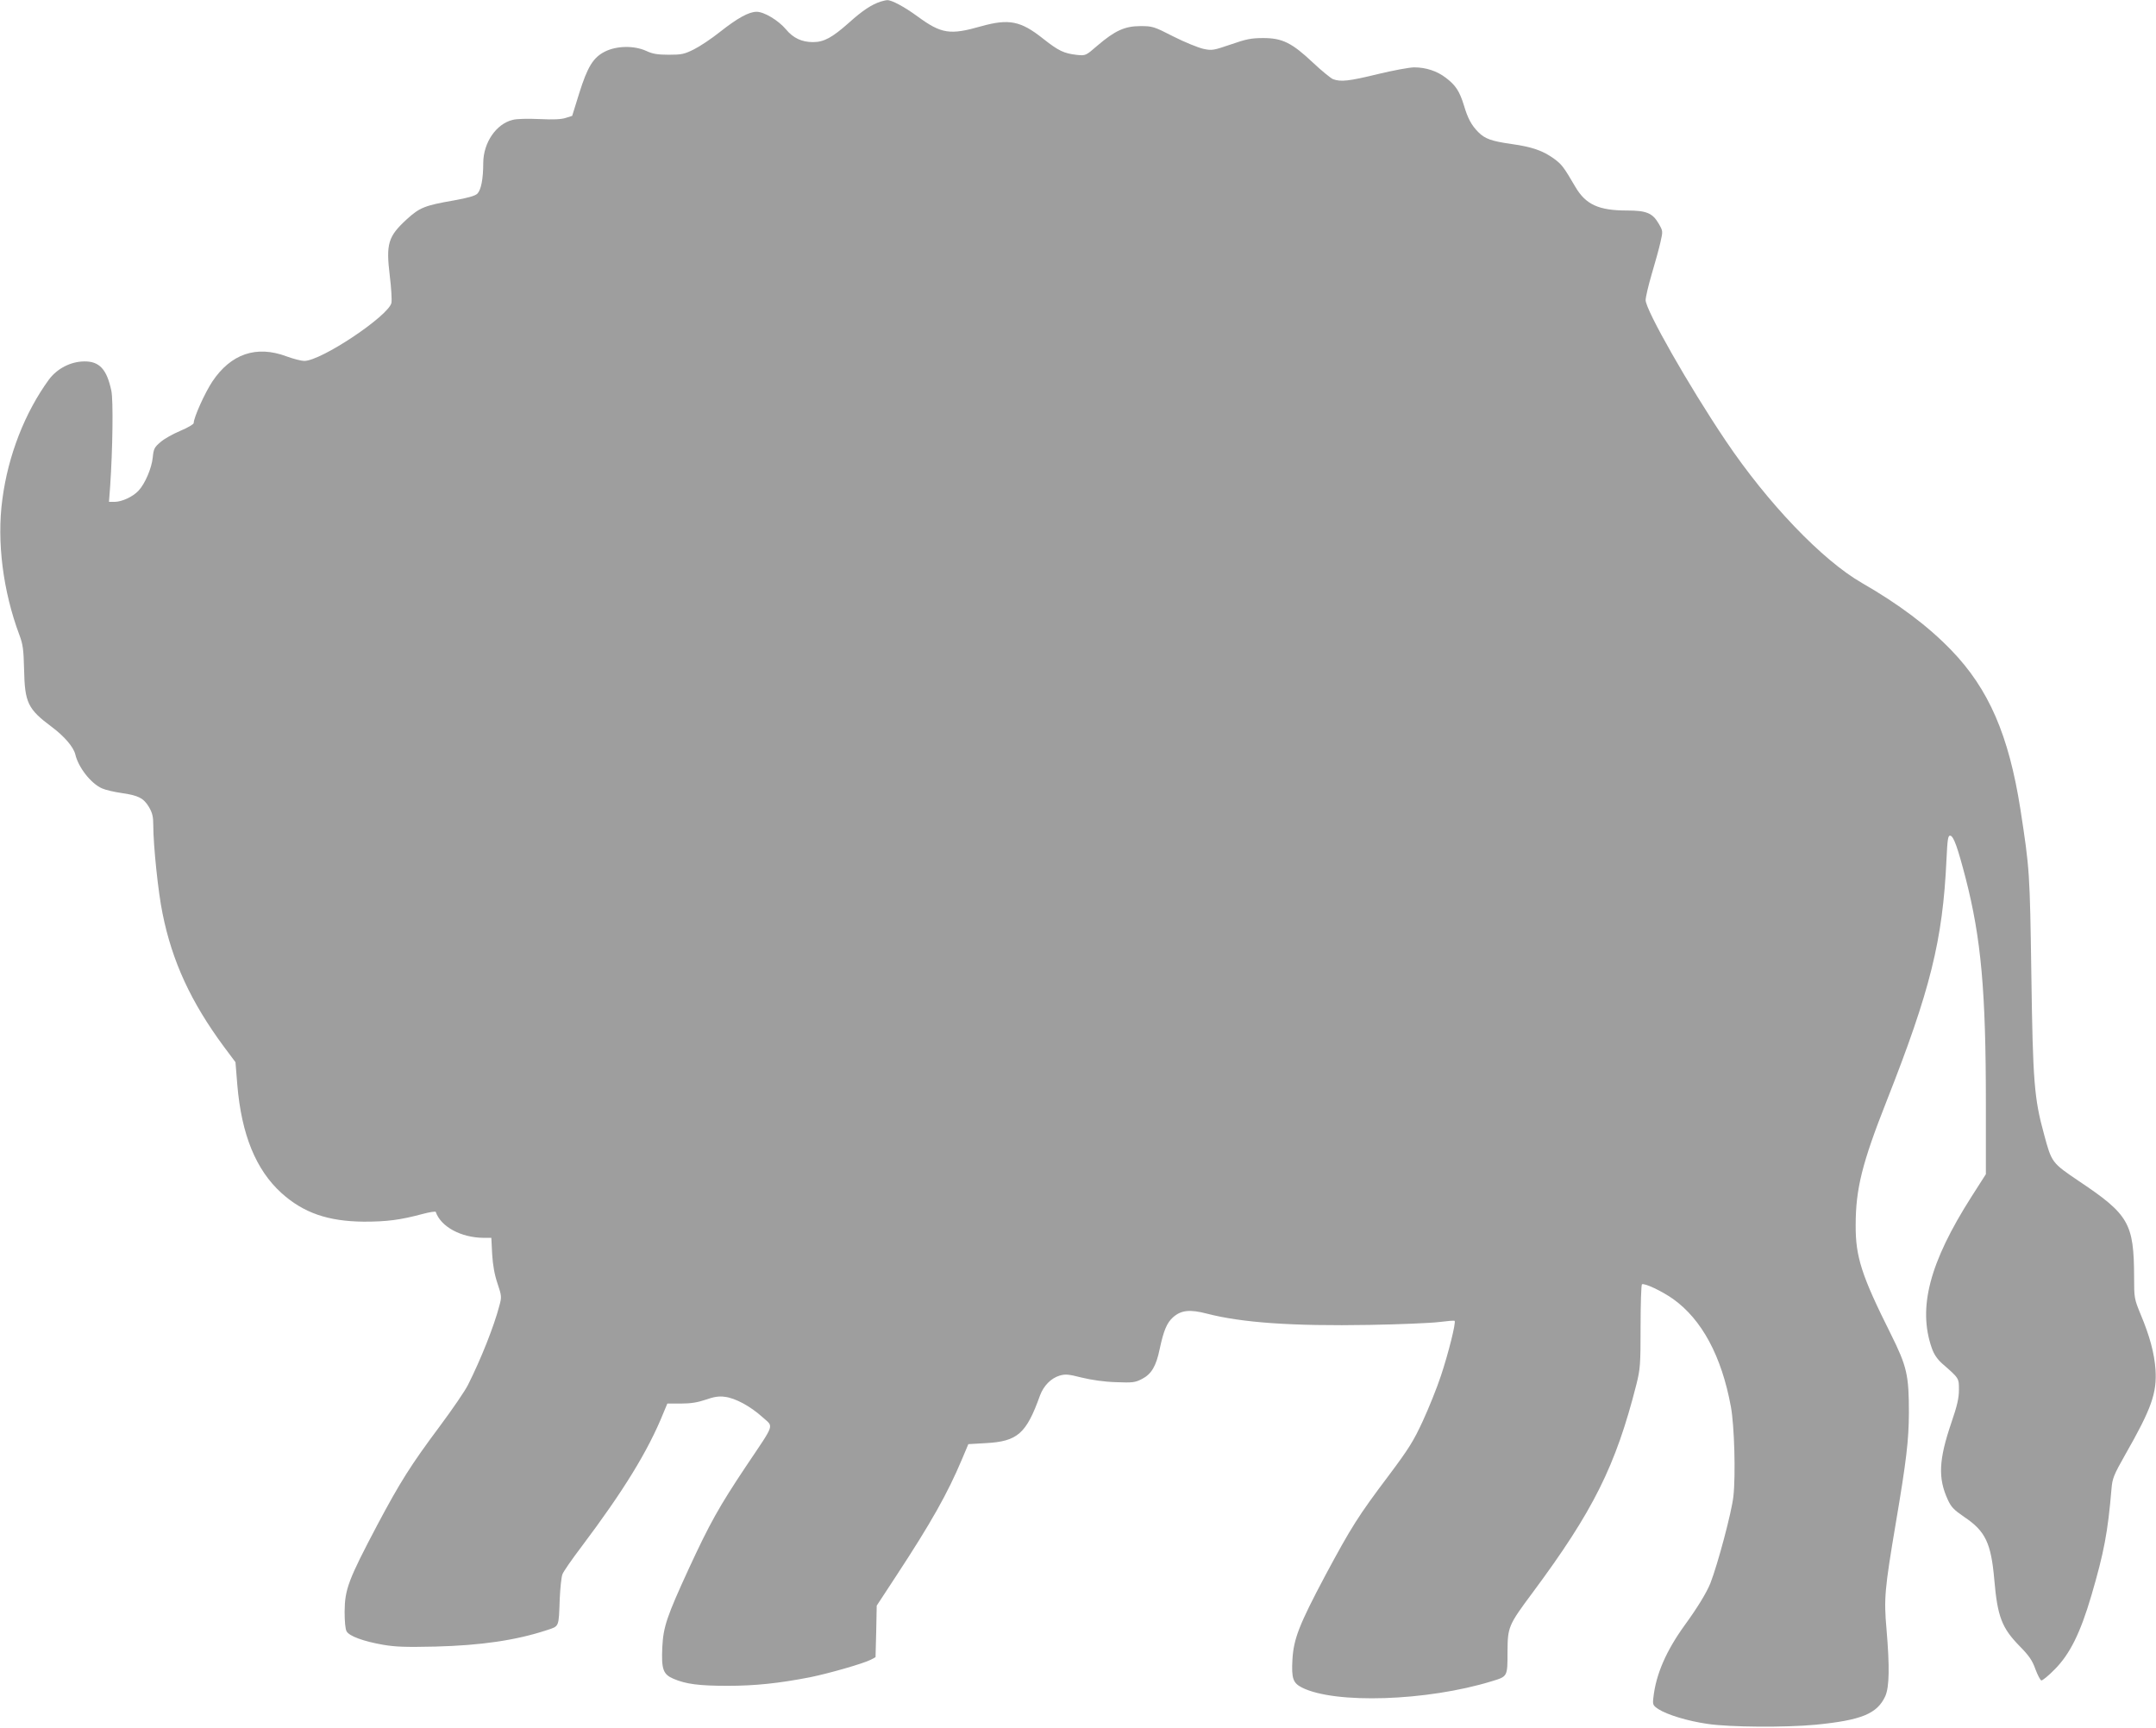 <?xml version="1.0" standalone="no"?>
<!DOCTYPE svg PUBLIC "-//W3C//DTD SVG 20010904//EN"
 "http://www.w3.org/TR/2001/REC-SVG-20010904/DTD/svg10.dtd">
<svg version="1.0" xmlns="http://www.w3.org/2000/svg"
 width="1280pt" height="1026pt" viewBox="0 0 1280 1026"
 preserveAspectRatio="xMidYMid meet">
<g transform="translate(0,1026) scale(0.1,-0.1)"
fill="#9e9e9e" stroke="none">
<path d="M5230 10251 c-54 -17 -109 -53 -190 -126 -99 -88 -148 -115 -213
-115 -67 0 -118 24 -161 76 -45 53 -129 104 -174 104 -46 0 -113 -37 -217
-119 -50 -40 -119 -86 -155 -104 -58 -29 -74 -32 -150 -32 -66 0 -96 5 -134
23 -71 32 -174 31 -244 -4 -70 -35 -104 -90 -154 -250 l-41 -132 -38 -12 c-27
-9 -74 -11 -156 -7 -70 3 -135 2 -160 -5 -97 -24 -173 -134 -174 -255 0 -96
-13 -161 -35 -183 -13 -13 -56 -25 -139 -40 -173 -30 -203 -42 -280 -112 -111
-102 -124 -145 -101 -335 9 -71 13 -144 10 -161 -16 -77 -418 -346 -518 -345
-17 0 -64 12 -105 27 -179 67 -330 15 -440 -149 -44 -66 -111 -214 -111 -247
0 -7 -36 -28 -79 -46 -43 -18 -97 -48 -118 -67 -36 -30 -41 -40 -46 -90 -6
-64 -46 -158 -85 -199 -34 -36 -97 -65 -141 -66 l-34 0 7 93 c15 218 19 513 7
567 -27 128 -71 175 -161 174 -81 -1 -160 -42 -209 -107 -143 -196 -243 -451
-277 -712 -34 -251 4 -546 101 -805 21 -56 25 -85 28 -205 4 -198 22 -235 164
-341 75 -56 129 -119 140 -163 18 -78 93 -173 158 -202 22 -10 75 -22 118 -28
98 -14 130 -30 162 -84 20 -35 25 -57 25 -108 0 -117 29 -399 55 -523 57 -285
169 -527 365 -792 l68 -91 11 -136 c25 -294 110 -503 262 -641 131 -118 276
-168 489 -170 137 0 216 10 350 46 41 11 76 16 77 12 30 -88 150 -153 284
-154 l46 0 5 -98 c4 -66 14 -121 32 -174 24 -72 25 -79 11 -130 -31 -120 -109
-317 -186 -470 -17 -35 -93 -146 -169 -248 -170 -228 -234 -329 -370 -585
-172 -326 -193 -382 -194 -515 0 -58 4 -104 12 -117 16 -28 100 -59 215 -79
74 -13 136 -15 312 -11 271 7 478 37 663 98 73 24 69 16 75 184 3 66 10 132
16 147 5 15 57 90 114 165 249 331 395 568 486 794 l23 55 82 0 c58 0 99 7
146 23 48 17 78 22 113 17 62 -7 152 -56 223 -120 68 -62 79 -30 -96 -291
-162 -243 -216 -340 -340 -608 -131 -285 -152 -346 -158 -468 -6 -131 5 -161
66 -187 74 -32 153 -42 323 -42 162 0 304 15 489 51 113 23 315 81 360 104
l28 15 4 153 3 153 114 174 c210 320 307 493 392 695 l38 90 103 6 c189 10
241 56 322 282 22 59 65 103 117 119 35 10 53 8 132 -12 58 -14 133 -25 202
-27 100 -4 114 -2 155 19 56 29 84 76 105 178 24 112 43 156 80 189 48 42 100
47 200 21 208 -54 508 -75 965 -67 179 3 365 11 413 17 49 6 91 10 93 7 9 -9
-37 -193 -81 -325 -24 -73 -73 -194 -108 -270 -55 -119 -83 -164 -202 -323
-181 -240 -223 -307 -377 -594 -155 -292 -188 -376 -195 -500 -6 -110 3 -138
56 -165 195 -99 743 -81 1127 37 95 29 94 26 94 177 1 145 5 156 148 348 361
486 494 753 617 1237 23 93 25 116 25 345 0 135 4 247 8 250 15 9 120 -41 185
-87 171 -122 288 -340 343 -639 21 -112 29 -408 15 -533 -10 -93 -92 -401
-137 -517 -23 -56 -75 -142 -152 -248 -110 -152 -171 -292 -186 -430 -5 -42
-3 -46 29 -68 53 -34 174 -71 292 -88 132 -20 463 -22 643 -5 272 27 365 65
413 170 24 55 26 174 7 398 -16 181 -11 236 55 628 63 371 77 491 78 655 0
225 -11 275 -108 470 -173 346 -209 457 -208 645 0 216 38 368 184 738 259
657 333 954 355 1432 6 124 9 145 23 143 20 -4 43 -69 91 -253 92 -359 120
-668 120 -1339 l0 -418 -85 -133 c-250 -392 -320 -660 -236 -900 13 -37 32
-65 62 -92 101 -88 99 -86 99 -155 0 -49 -10 -94 -45 -196 -75 -220 -80 -329
-21 -457 20 -44 36 -60 97 -102 126 -84 160 -155 179 -373 19 -221 45 -287
152 -396 55 -56 74 -84 92 -135 13 -35 29 -65 35 -67 6 -2 43 28 81 67 89 90
151 215 216 436 75 256 98 375 120 637 5 59 13 80 81 200 157 275 189 367 180
506 -7 98 -34 198 -88 327 -38 93 -39 97 -39 222 -1 319 -31 371 -325 568
-164 111 -164 110 -210 281 -58 212 -66 309 -75 944 -9 612 -10 628 -65 985
-69 440 -188 714 -410 944 -138 143 -311 273 -530 399 -237 136 -561 475 -811
847 -216 321 -474 774 -474 833 0 17 16 86 36 154 20 68 44 153 52 190 15 66
15 66 -11 111 -36 62 -73 77 -186 77 -170 0 -246 35 -308 140 -69 118 -80 133
-126 167 -66 48 -131 71 -254 88 -119 17 -157 31 -196 70 -41 41 -63 82 -86
160 -26 84 -49 119 -107 163 -52 40 -118 62 -188 62 -28 0 -125 -18 -216 -40
-172 -42 -220 -47 -266 -30 -14 6 -68 50 -119 98 -125 118 -182 146 -295 146
-72 0 -101 -6 -193 -38 -103 -35 -111 -37 -163 -26 -30 7 -110 39 -177 73
-117 60 -125 62 -197 62 -92 0 -151 -27 -255 -116 -69 -60 -70 -60 -121 -55
-78 9 -108 23 -202 97 -132 105 -202 119 -367 73 -185 -53 -236 -45 -377 58
-79 58 -156 99 -181 97 -7 0 -23 -4 -37 -8z"/>
</g>
</svg>
